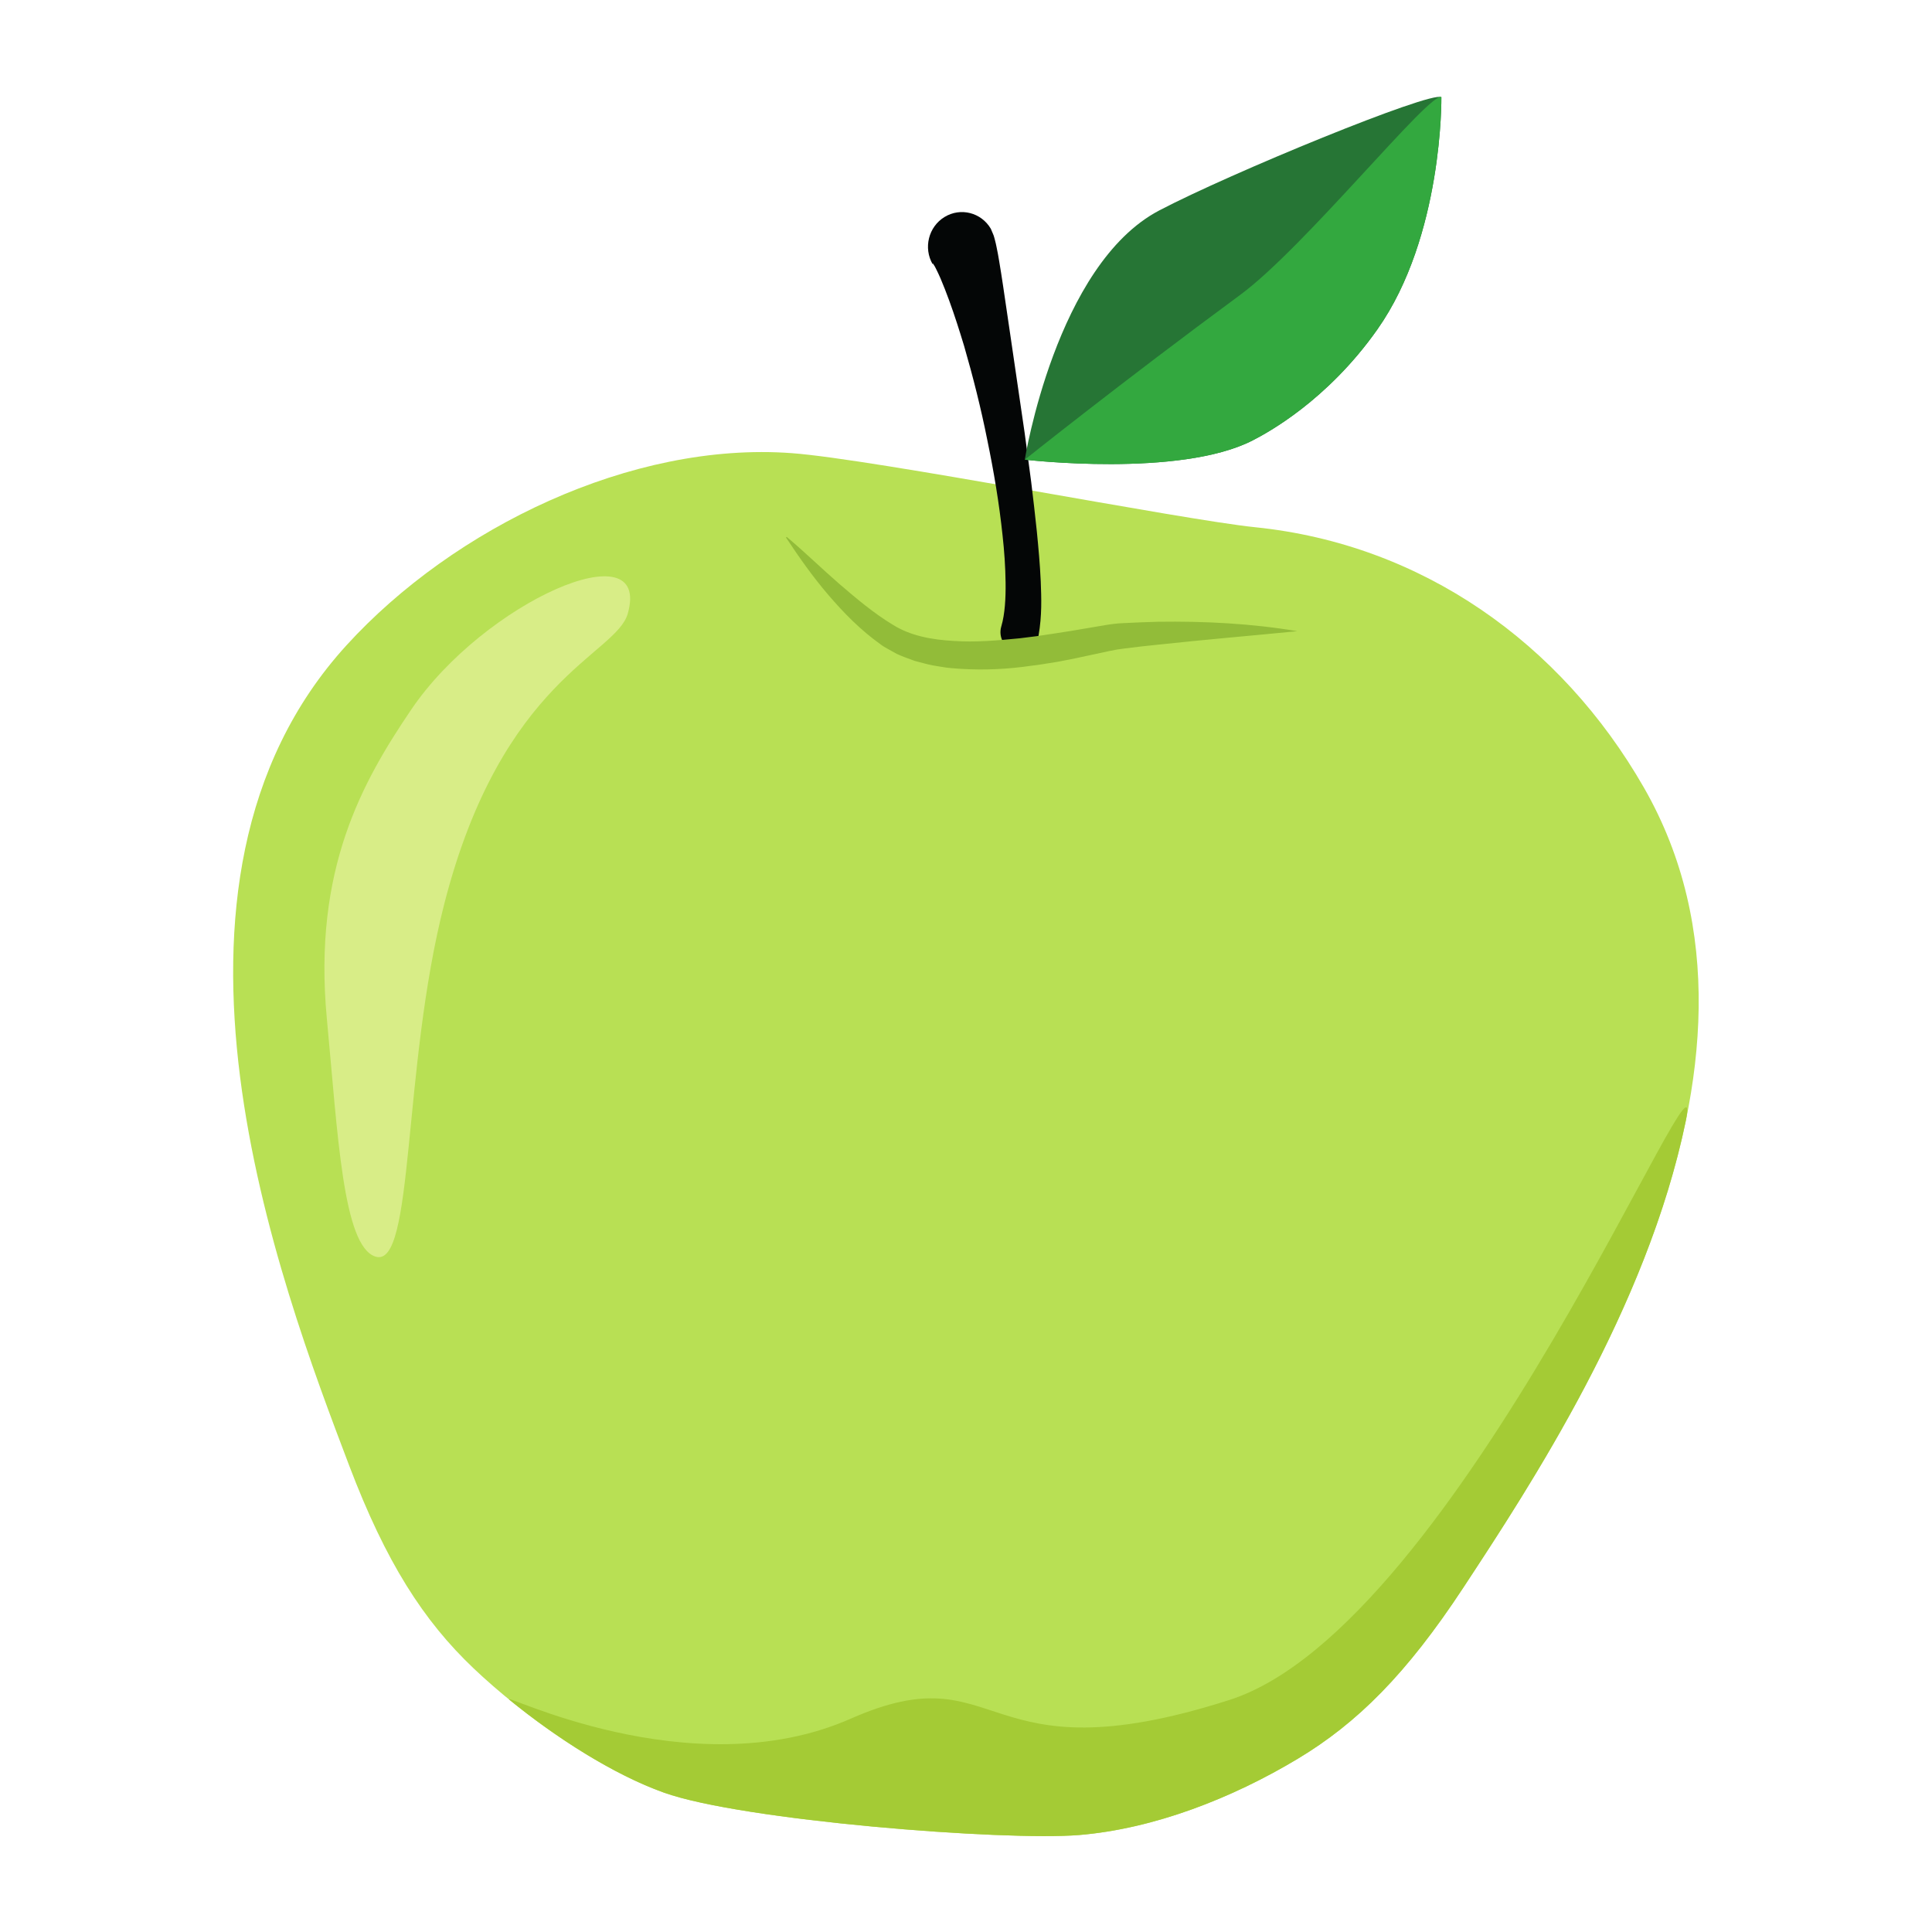 <svg xmlns="http://www.w3.org/2000/svg" xmlns:xlink="http://www.w3.org/1999/xlink" width="500" zoomAndPan="magnify" viewBox="0 0 375 375" height="500" preserveAspectRatio="xMidYMid meet" version="1.0"><path fill="#b8e054" d="M 319.066 152.844 C 302.973 124.793 276 105.645 243.629 102.336 C 229.328 100.875 169.645 89.141 153.688 87.957 C 122.578 85.648 88.035 102.465 67.266 125.234 C 24.926 171.652 54.305 248.996 67.773 284.457 C 74.902 303.223 82.188 314.582 91.934 323.836 C 101.633 333.047 116.344 343.473 128.871 347.949 C 143.992 353.363 195.016 357.375 209.469 356.176 C 224.039 354.965 239.199 349.008 251.898 341.375 C 263.422 334.453 272.996 324.941 284.027 308.164 C 304.867 276.469 350.324 207.328 319.066 152.844 " fill-opacity="1" fill-rule="nonzero"/><path fill="#040606" d="M 194.375 121.5 C 195.051 119.191 195.227 116.07 195.184 113.074 C 195.145 110.039 194.938 106.949 194.59 103.863 C 193.938 97.688 192.898 91.508 191.629 85.383 C 190.406 79.246 188.871 73.16 187.133 67.156 C 186.227 64.168 185.285 61.191 184.223 58.293 C 183.699 56.844 183.129 55.406 182.555 54.043 C 182.258 53.371 181.949 52.691 181.648 52.109 C 181.504 51.824 181.332 51.5 181.203 51.34 C 181.145 51.27 181.055 51.094 181.023 51.102 C 181.016 51.172 181.023 51.242 181.043 51.309 C 179.191 48.137 180.215 44.023 183.328 42.121 C 186.441 40.215 190.465 41.238 192.32 44.406 C 192.512 44.824 192.691 45.25 192.855 45.672 C 192.984 46.043 193.02 46.242 193.102 46.531 C 193.273 47.105 193.336 47.535 193.441 48 C 193.637 48.91 193.781 49.742 193.922 50.586 C 194.223 52.254 194.441 53.875 194.699 55.488 L 196.109 65.066 L 198.887 84.047 L 200.156 93.555 C 200.535 96.734 200.918 99.914 201.246 103.117 C 201.562 106.324 201.859 109.543 202.008 112.836 C 202.137 116.152 202.254 119.418 201.594 123.309 C 201.242 125.383 199.312 126.777 197.281 126.434 C 195.254 126.086 193.895 124.121 194.242 122.047 C 194.27 121.902 194.301 121.766 194.34 121.625 L 194.375 121.5 " fill-opacity="1" fill-rule="nonzero"/><path fill="#d8ed87" d="M 121.848 119.109 C 126.574 102.52 93.965 116.812 79.797 137.766 C 70.402 151.66 60.691 168.688 63.445 197.758 C 65.566 220.133 66.551 241.906 72.887 243.91 C 80.469 246.305 78.008 207.531 86.242 175.41 C 97.449 131.699 119.551 127.152 121.848 119.109 " fill-opacity="1" fill-rule="nonzero"/><path fill="#92bc39" d="M 152.75 104.25 C 156.258 107.199 159.48 110.359 162.859 113.289 C 166.234 116.191 169.645 119.066 173.281 121.254 C 176.688 123.402 180.812 124.164 185.043 124.402 C 189.277 124.703 193.617 124.316 197.965 123.887 C 200.137 123.645 202.316 123.344 204.496 122.988 C 206.68 122.664 208.867 122.309 211.074 121.922 L 214.434 121.352 C 215.504 121.172 216.934 120.977 217.988 120.953 C 220.254 120.832 222.52 120.742 224.781 120.684 C 233.832 120.555 242.879 121.012 251.809 122.512 C 242.805 123.398 233.887 124.148 225.023 125.105 C 222.809 125.324 220.598 125.57 218.395 125.855 C 217.211 125.992 216.422 126.129 215.285 126.371 L 212.023 127.074 C 209.82 127.555 207.59 128.031 205.348 128.445 C 203.098 128.832 200.828 129.164 198.543 129.438 C 193.973 130.008 189.305 130.105 184.598 129.68 C 183.422 129.59 182.238 129.328 181.062 129.156 C 179.887 128.934 178.715 128.57 177.547 128.281 C 176.391 127.871 175.23 127.441 174.098 126.938 L 172.441 126.02 C 171.887 125.715 171.34 125.406 170.879 125.039 C 166.992 122.262 163.746 118.938 160.754 115.445 C 157.762 111.953 155.121 108.199 152.605 104.398 L 152.598 104.391 C 152.566 104.34 152.578 104.277 152.625 104.246 C 152.664 104.219 152.715 104.223 152.75 104.25 " fill-opacity="1" fill-rule="nonzero"/><path fill="#267535" d="M 198.91 89.219 C 198.91 89.219 204.957 51.371 225.008 40.848 C 238.77 33.625 277.621 17.664 279.77 18.855 C 279.77 18.855 280.129 45.809 267.344 63.941 C 257.582 77.793 245.945 84.043 243.168 85.469 C 228.992 92.766 198.91 89.219 198.91 89.219 " fill-opacity="1" fill-rule="nonzero"/><path fill="#33a83f" d="M 198.91 89.219 C 198.91 89.219 217.77 74.145 240.73 57.23 C 253.277 47.984 277.621 17.664 279.77 18.855 C 279.77 18.855 280.129 45.809 267.344 63.941 C 257.582 77.793 245.945 84.043 243.168 85.469 C 228.992 92.766 198.91 89.219 198.91 89.219 " fill-opacity="1" fill-rule="nonzero"/><path fill="#a4cb35" d="M 238.621 329.965 C 189.516 345.664 194.914 320.457 165.137 333.59 C 133.918 347.352 96.383 327.895 98.891 329.938 C 107.922 337.297 119.062 344.445 128.871 347.949 C 143.992 353.363 195.016 357.375 209.469 356.176 C 224.039 354.965 239.199 349.008 251.898 341.375 C 263.422 334.453 272.996 324.941 284.027 308.164 C 297.051 288.355 319.691 253.918 327.211 217.57 C 331.719 195.766 283.199 315.715 238.621 329.965 " fill-opacity="1" fill-rule="nonzero"/></svg>